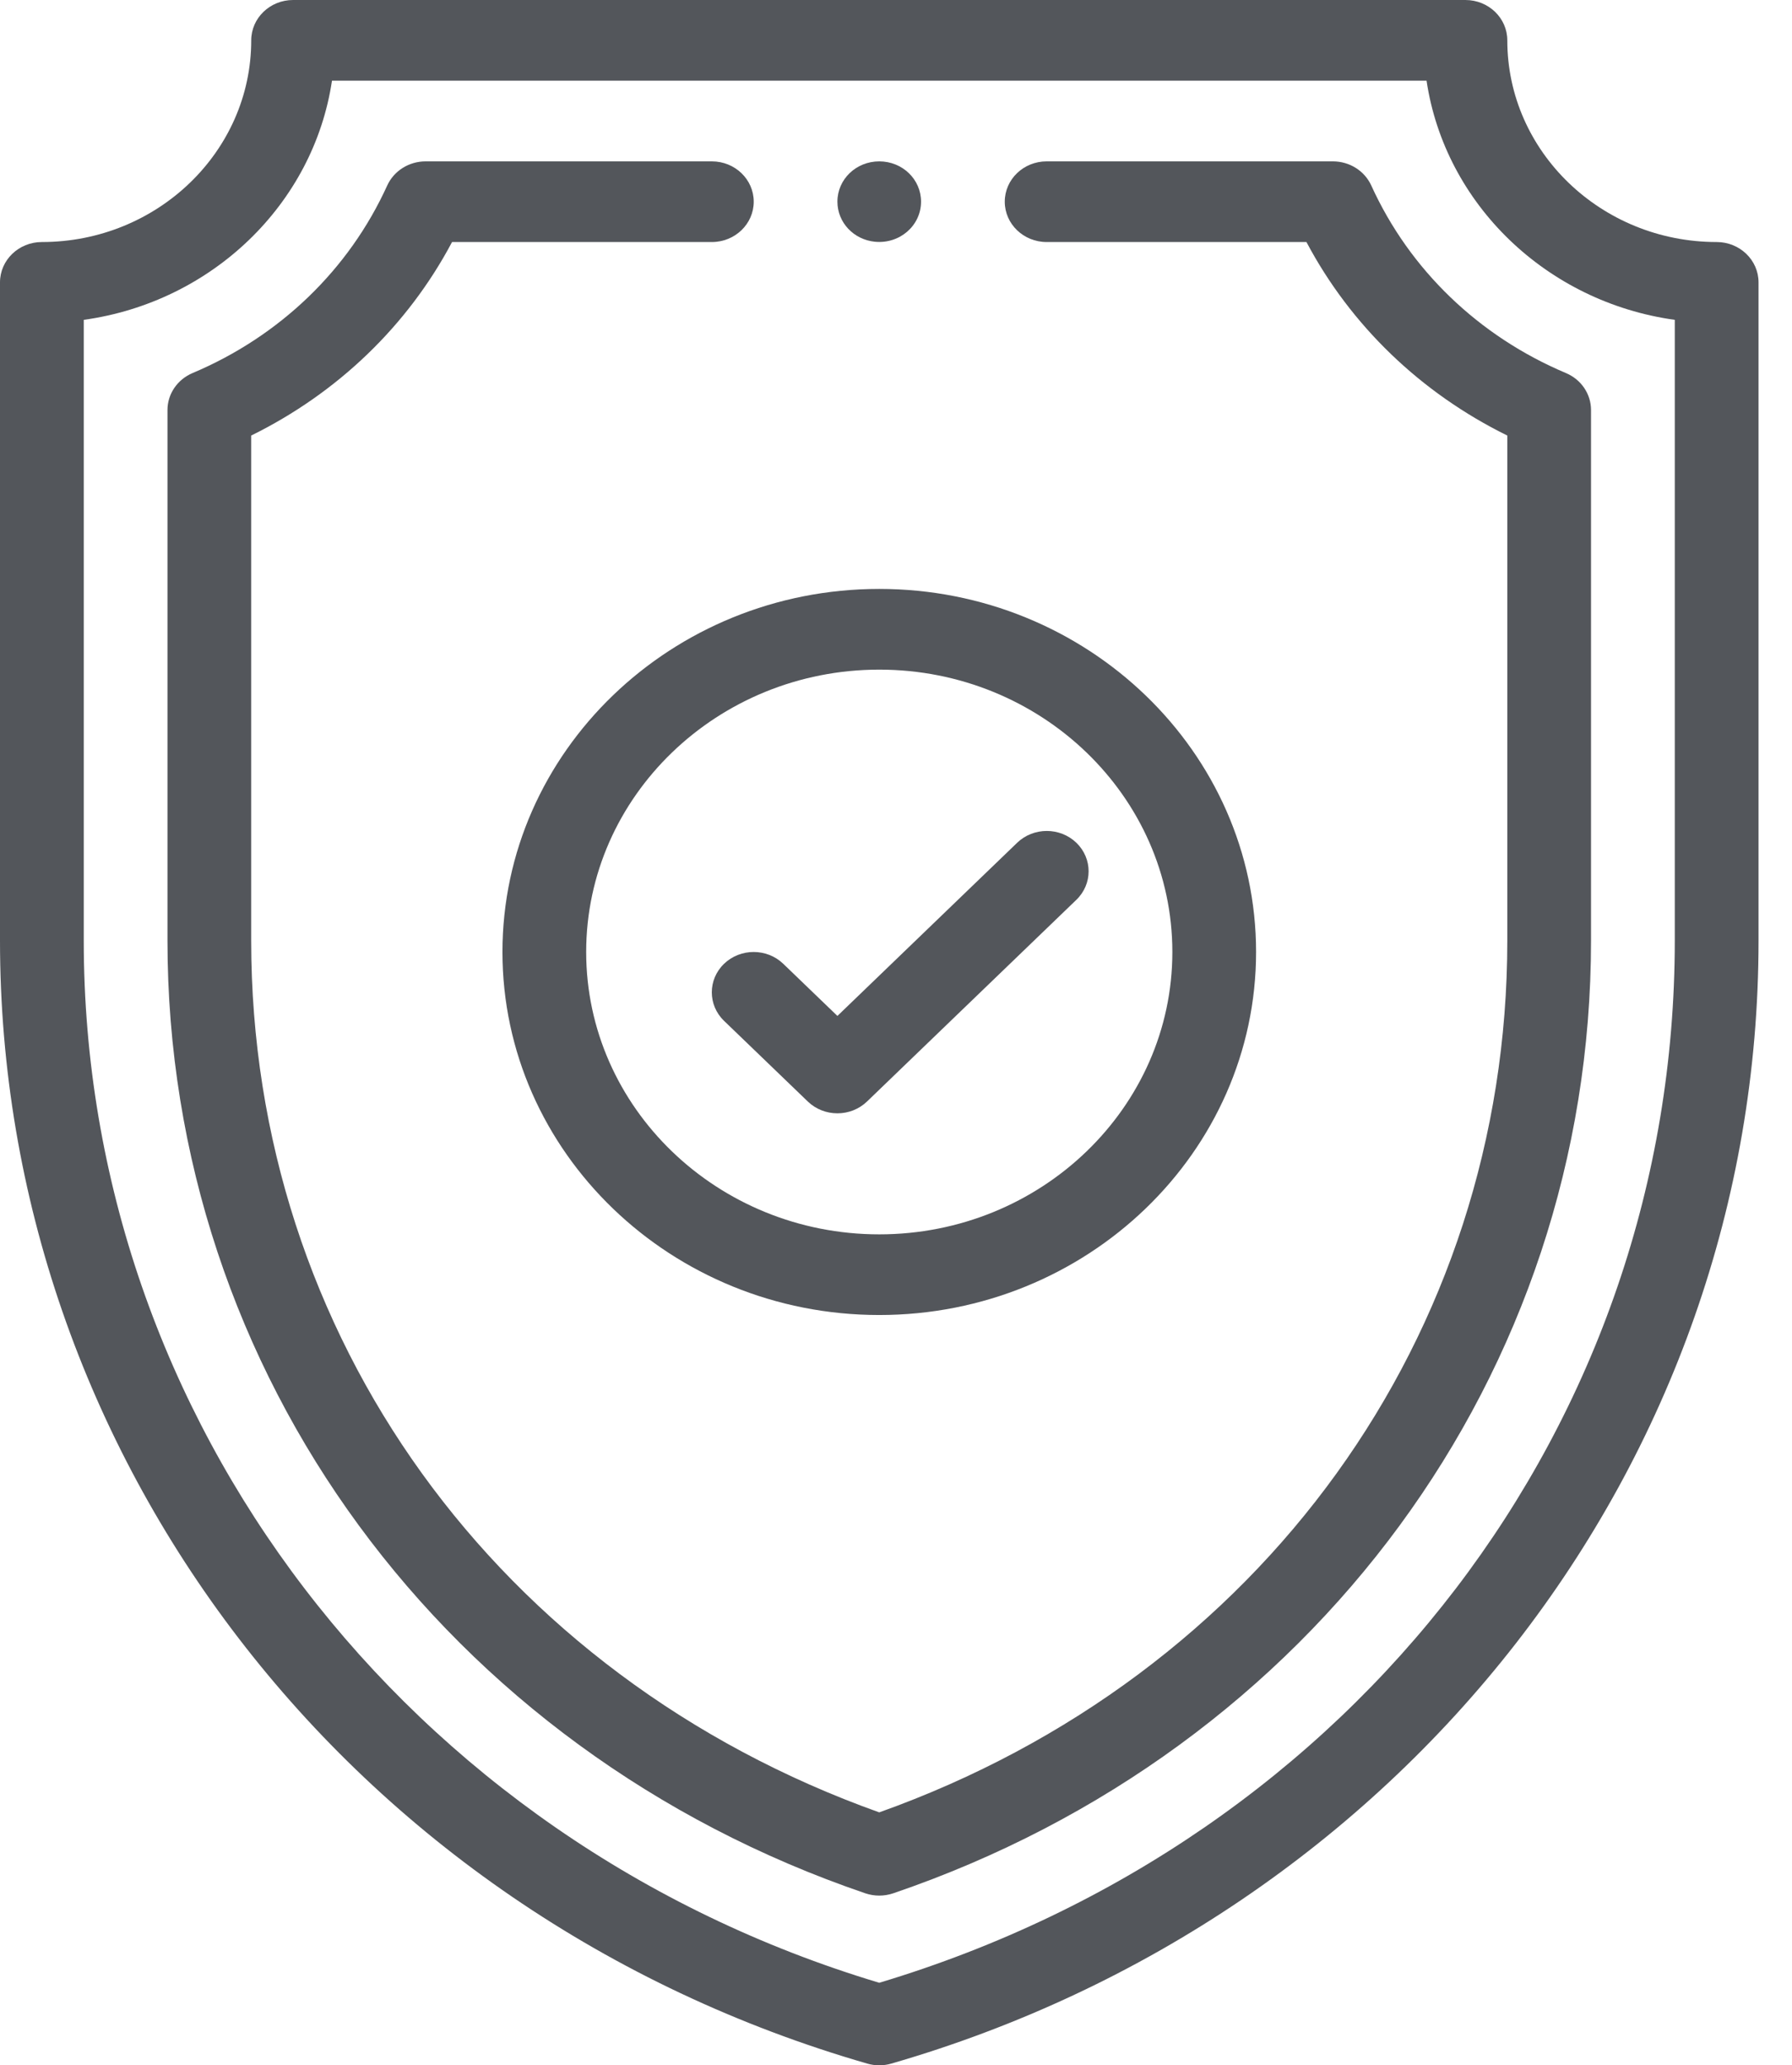 <svg width="46" height="53" viewBox="0 0 46 53" fill="none" xmlns="http://www.w3.org/2000/svg">
<path d="M22.57 4.141C21.975 4.141 21.496 4.602 21.496 5.175C21.496 5.708 21.912 6.151 22.462 6.204C23.099 6.264 23.643 5.787 23.643 5.175C23.643 4.601 23.164 4.141 22.57 4.141Z" fill="#53565B"/>
<path d="M44.066 6.211C41.103 6.211 38.692 3.889 38.692 1.035C38.692 0.464 38.211 0 37.617 0H7.523C6.93 0 6.449 0.464 6.449 1.035C6.449 3.889 4.038 6.211 1.075 6.211C0.481 6.211 0 6.674 0 7.246V24.139C0 37.304 8.909 49.1 22.262 52.956C22.362 52.985 22.466 53 22.57 53C22.674 53 22.779 52.985 22.879 52.956C35.942 49.182 45.141 37.592 45.141 24.139V7.246C45.141 6.674 44.659 6.211 44.066 6.211ZM42.991 24.139C42.991 36.504 34.799 47.212 22.57 50.882C10.439 47.241 2.15 36.436 2.15 24.139V8.208C5.44 7.752 8.049 5.239 8.522 2.07H36.619C37.092 5.239 39.701 7.752 42.991 8.208V24.139Z" fill="#53565B"/>
<path d="M40.198 9.574C37.956 8.629 36.181 6.919 35.2 4.76C35.028 4.384 34.642 4.141 34.215 4.141H26.867C26.273 4.141 25.792 4.604 25.792 5.176C25.792 5.747 26.273 6.211 26.867 6.211H33.536C34.671 8.352 36.469 10.083 38.692 11.177V24.139C38.692 34.269 32.377 43.01 22.57 46.509C12.763 43.01 6.448 34.269 6.448 24.139V11.177C8.671 10.083 10.469 8.352 11.604 6.211H18.273C18.867 6.211 19.348 5.747 19.348 5.176C19.348 4.604 18.867 4.141 18.273 4.141H10.925C10.498 4.141 10.112 4.384 9.94 4.76C8.959 6.919 7.184 8.629 4.942 9.574C4.552 9.739 4.299 10.111 4.299 10.522V24.139C4.299 35.237 11.426 44.91 22.212 48.586C22.328 48.625 22.449 48.645 22.57 48.645C22.691 48.645 22.813 48.625 22.929 48.586C33.705 44.913 40.841 35.246 40.841 24.139V10.522C40.841 10.111 40.589 9.739 40.198 9.574Z" fill="#53565B"/>
<path d="M22.57 15.113C17.237 15.113 12.898 19.293 12.898 24.43C12.898 29.567 17.237 33.746 22.57 33.746C27.904 33.746 32.243 29.567 32.243 24.43C32.243 19.293 27.904 15.113 22.57 15.113ZM22.57 31.676C18.422 31.676 15.047 28.425 15.047 24.43C15.047 20.434 18.422 17.184 22.57 17.184C26.719 17.184 30.094 20.434 30.094 24.43C30.094 28.425 26.719 31.676 22.57 31.676Z" fill="#53565B"/>
<path d="M27.63 21.627C27.21 21.223 26.53 21.223 26.11 21.627L21.496 26.071L20.106 24.733C19.686 24.329 19.006 24.329 18.586 24.733C18.167 25.137 18.167 25.793 18.586 26.197L20.736 28.267C20.946 28.469 21.221 28.57 21.496 28.57C21.771 28.57 22.046 28.469 22.256 28.267L27.63 23.091C28.049 22.687 28.049 22.032 27.63 21.627Z" fill="#53565B"/>
</svg>
